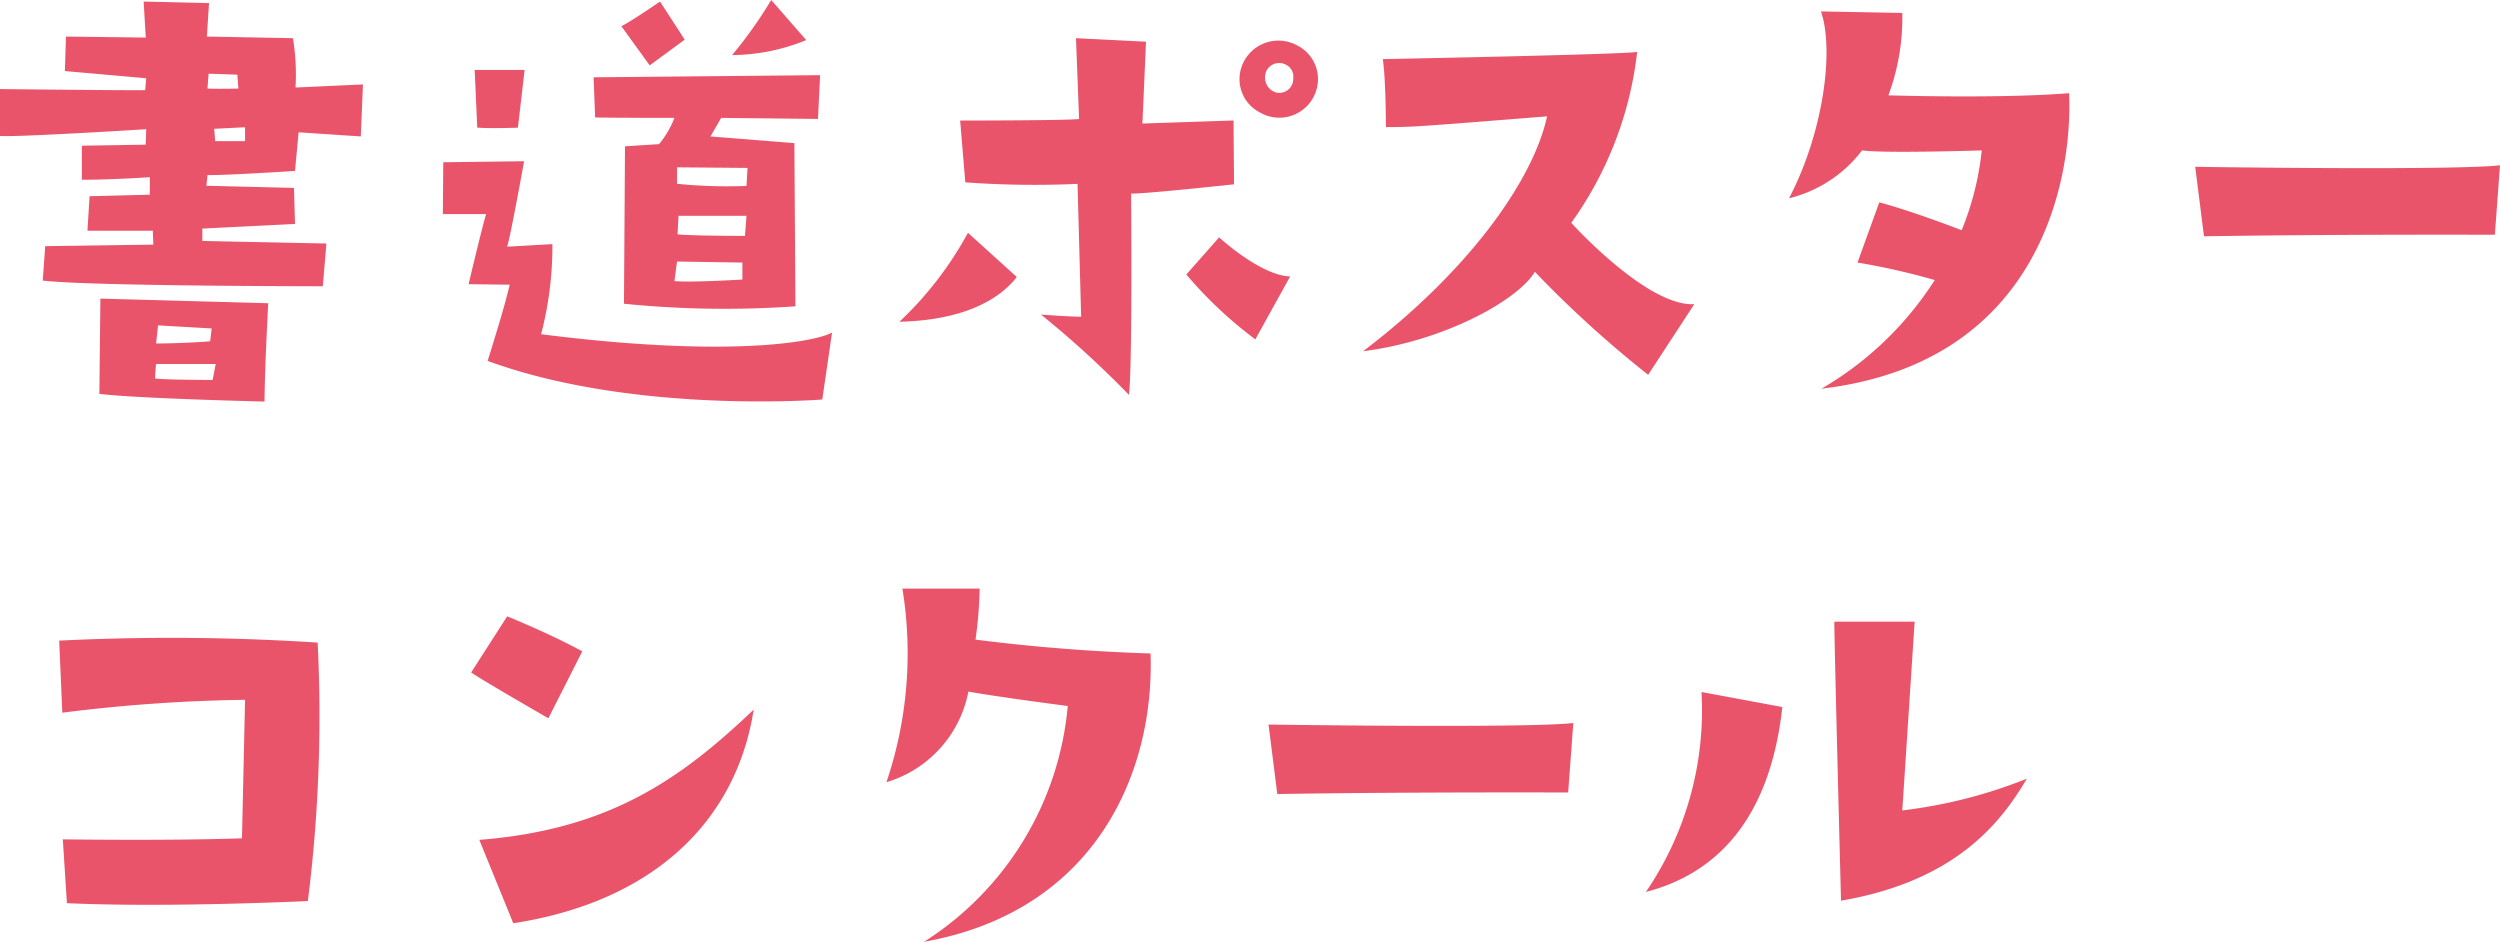 <svg xmlns="http://www.w3.org/2000/svg" width="116.544" height="43.904" viewBox="0 0 116.544 43.904">
  <path id="パス_1922" data-name="パス 1922" d="M3.456-14.328v2.184c.672.072,6.816-.312,6.816-.312l-.024.72-2.976.048V-10.1c1.44,0,3.168-.12,3.168-.12v.816l-2.808.072-.1,1.608h3.048l.024.648-5.04.072L5.448-5.4c2.232.264,13.056.264,13.056.264l.168-1.992-5.784-.12v-.576l4.32-.216L17.16-9.72l-4.08-.1.048-.5c.768.024,4.08-.192,4.08-.192l.168-1.8,2.9.192.1-2.424-3.144.144a10.4,10.4,0,0,0-.12-2.3L13.1-16.776l.1-1.56-3.048-.072.1,1.68-3.72-.048L6.48-15.168l3.792.336-.048.552C9.864-14.256,3.456-14.328,3.456-14.328ZM14.88-11.9H13.488l-.048-.576,1.44-.072Zm-1.7-3.144L14.52-15l.048.648s-.936.024-1.44,0Zm2.784,10.7L8.136-4.56,8.088-.12c1.68.216,7.7.36,7.7.36C15.792-1.224,15.96-4.344,15.96-4.344ZM10.824-3.312l2.5.144-.072.6s-1.3.1-2.52.1ZM13.368-.768s-2.28,0-2.688-.072l.048-.672h2.784ZM39.408-18.48a20.094,20.094,0,0,1-1.824,2.568,9.242,9.242,0,0,0,3.456-.7Zm-4.032,1.848-1.152-1.776s-1.248.864-1.8,1.152l1.32,1.824Zm-.48,3.648a4.3,4.3,0,0,1-.72,1.224l-1.584.1L32.544-4.32a47.09,47.09,0,0,0,7.992.12l-.048-7.608-3.912-.312.5-.864,4.512.048.1-2.04-10.56.1.072,1.872C32.184-12.984,34.9-12.984,34.9-12.984Zm3.288,5.5s-2.52,0-3.144-.072l.048-.864h3.168Zm.12-3.168-.048.84a23.315,23.315,0,0,1-3.24-.1v-.768ZM35.016-6.288l3.048.048v.792s-2.376.144-3.168.072ZM25.3-5.232l1.92.024c-.168.648-.264,1.1-1.032,3.552,6.816,2.5,15.6,1.8,15.6,1.8l.456-3.12C41.4-2.52,37.32-1.8,28.68-2.9a16.226,16.226,0,0,0,.528-4.2l-2.112.12c.144-.384.792-3.984.792-3.984l-3.768.048L24.1-8.5h2.016C25.92-7.848,25.3-5.232,25.3-5.232Zm2.3-7.3.312-2.688H25.584l.12,2.688C26.232-12.48,27.6-12.528,27.6-12.528Zm36.264-3.864a1.817,1.817,0,0,0-2.4.744,1.749,1.749,0,0,0,.744,2.424,1.8,1.8,0,0,0,2.64-1.152A1.753,1.753,0,0,0,63.864-16.392Zm-.12,1.56a.649.649,0,0,1-.864.648.733.733,0,0,1-.36-1.032.662.662,0,0,1,.888-.24A.608.608,0,0,1,63.744-14.832ZM60.96-12.864l-4.248.144.168-3.816L53.616-16.7l.144,3.768c-.624.072-5.544.072-5.544.072l.24,2.88a44.53,44.53,0,0,0,5.232.072l.168,6.192c-.576,0-1.872-.1-1.872-.1a45.874,45.874,0,0,1,4.1,3.744c.168-1.272.1-9.384.1-9.384.576.024,4.8-.432,4.8-.432Zm-10.1,7.3-2.28-2.064A16.518,16.518,0,0,1,45.384-3.48C48.408-3.552,50.064-4.536,50.856-5.568Zm7.9-.12a19.358,19.358,0,0,0,3.216,3.024L63.6-5.592c-1.392-.048-3.312-1.824-3.312-1.824Zm8.256,3.576c3.768-.48,7.2-2.376,7.992-3.7a51.861,51.861,0,0,0,5.28,4.8L82.44-4.3c-2.208.12-5.736-3.792-5.736-3.792a16.925,16.925,0,0,0,3.072-7.968c-.648.12-11.856.336-11.856.336.144.984.144,3.168.144,3.168,1.248,0,1.248,0,7.512-.5C74.952-10.152,72.024-5.928,67.008-2.112Zm23.256-9.36c1.032.144,5.568,0,5.568,0a13.476,13.476,0,0,1-.936,3.72c-.5-.192-2.4-.912-3.84-1.3L90.048-6.24a31.72,31.72,0,0,1,3.6.816A15.5,15.5,0,0,1,88.368-.36C98.736-1.584,100.08-10.392,99.912-14.136c-3.24.264-8.424.1-8.424.1a10.358,10.358,0,0,0,.648-3.84l-3.792-.072c.624,1.8.12,5.64-1.488,8.712A6.108,6.108,0,0,0,90.264-11.472ZM106.2-7.464c6.192-.1,13.56-.072,13.56-.072l.24-3.24c-1.8.216-10.92.12-14.208.072ZM6.216,11.384l.144,3.36a75.375,75.375,0,0,1,8.52-.6L14.736,20.6c-3.408.12-8.352.048-8.352.048l.192,2.976c4.752.216,11.232-.1,11.232-.1a69.1,69.1,0,0,0,.456-12.048A105.679,105.679,0,0,0,6.216,11.384Zm24.384.5c-1.536-.84-3.5-1.632-3.5-1.632l-1.68,2.616c.552.384,3.6,2.136,3.6,2.136ZM27.384,24.56c6.528-1.008,10.392-4.752,11.208-9.96-3.384,3.216-6.7,5.592-12.792,6.072ZM48.6,13.76c1.464.264,4.632.672,4.632.672a14.549,14.549,0,0,1-6.7,10.992c8.064-1.44,10.752-7.992,10.56-13.44-2.208-.072-4.992-.24-8.16-.648a18.769,18.769,0,0,0,.192-2.376h-3.6a18.758,18.758,0,0,1-.744,9.024A5.489,5.489,0,0,0,48.6,13.76ZM63,18.536c6.192-.1,13.56-.072,13.56-.072l.24-3.24c-1.8.216-10.92.12-14.208.072ZM86.544,14.48l-3.768-.7A15.027,15.027,0,0,1,80.184,23.1C83.448,22.256,85.968,19.736,86.544,14.48ZM92.712,10.5H88.968c0,1.08.312,13.008.312,13.008,5.3-.912,7.416-3.576,8.664-5.688A22.853,22.853,0,0,1,92.136,19.3Z" transform="translate(-3.456 18.48)" fill="#e9546b"/>
</svg>
